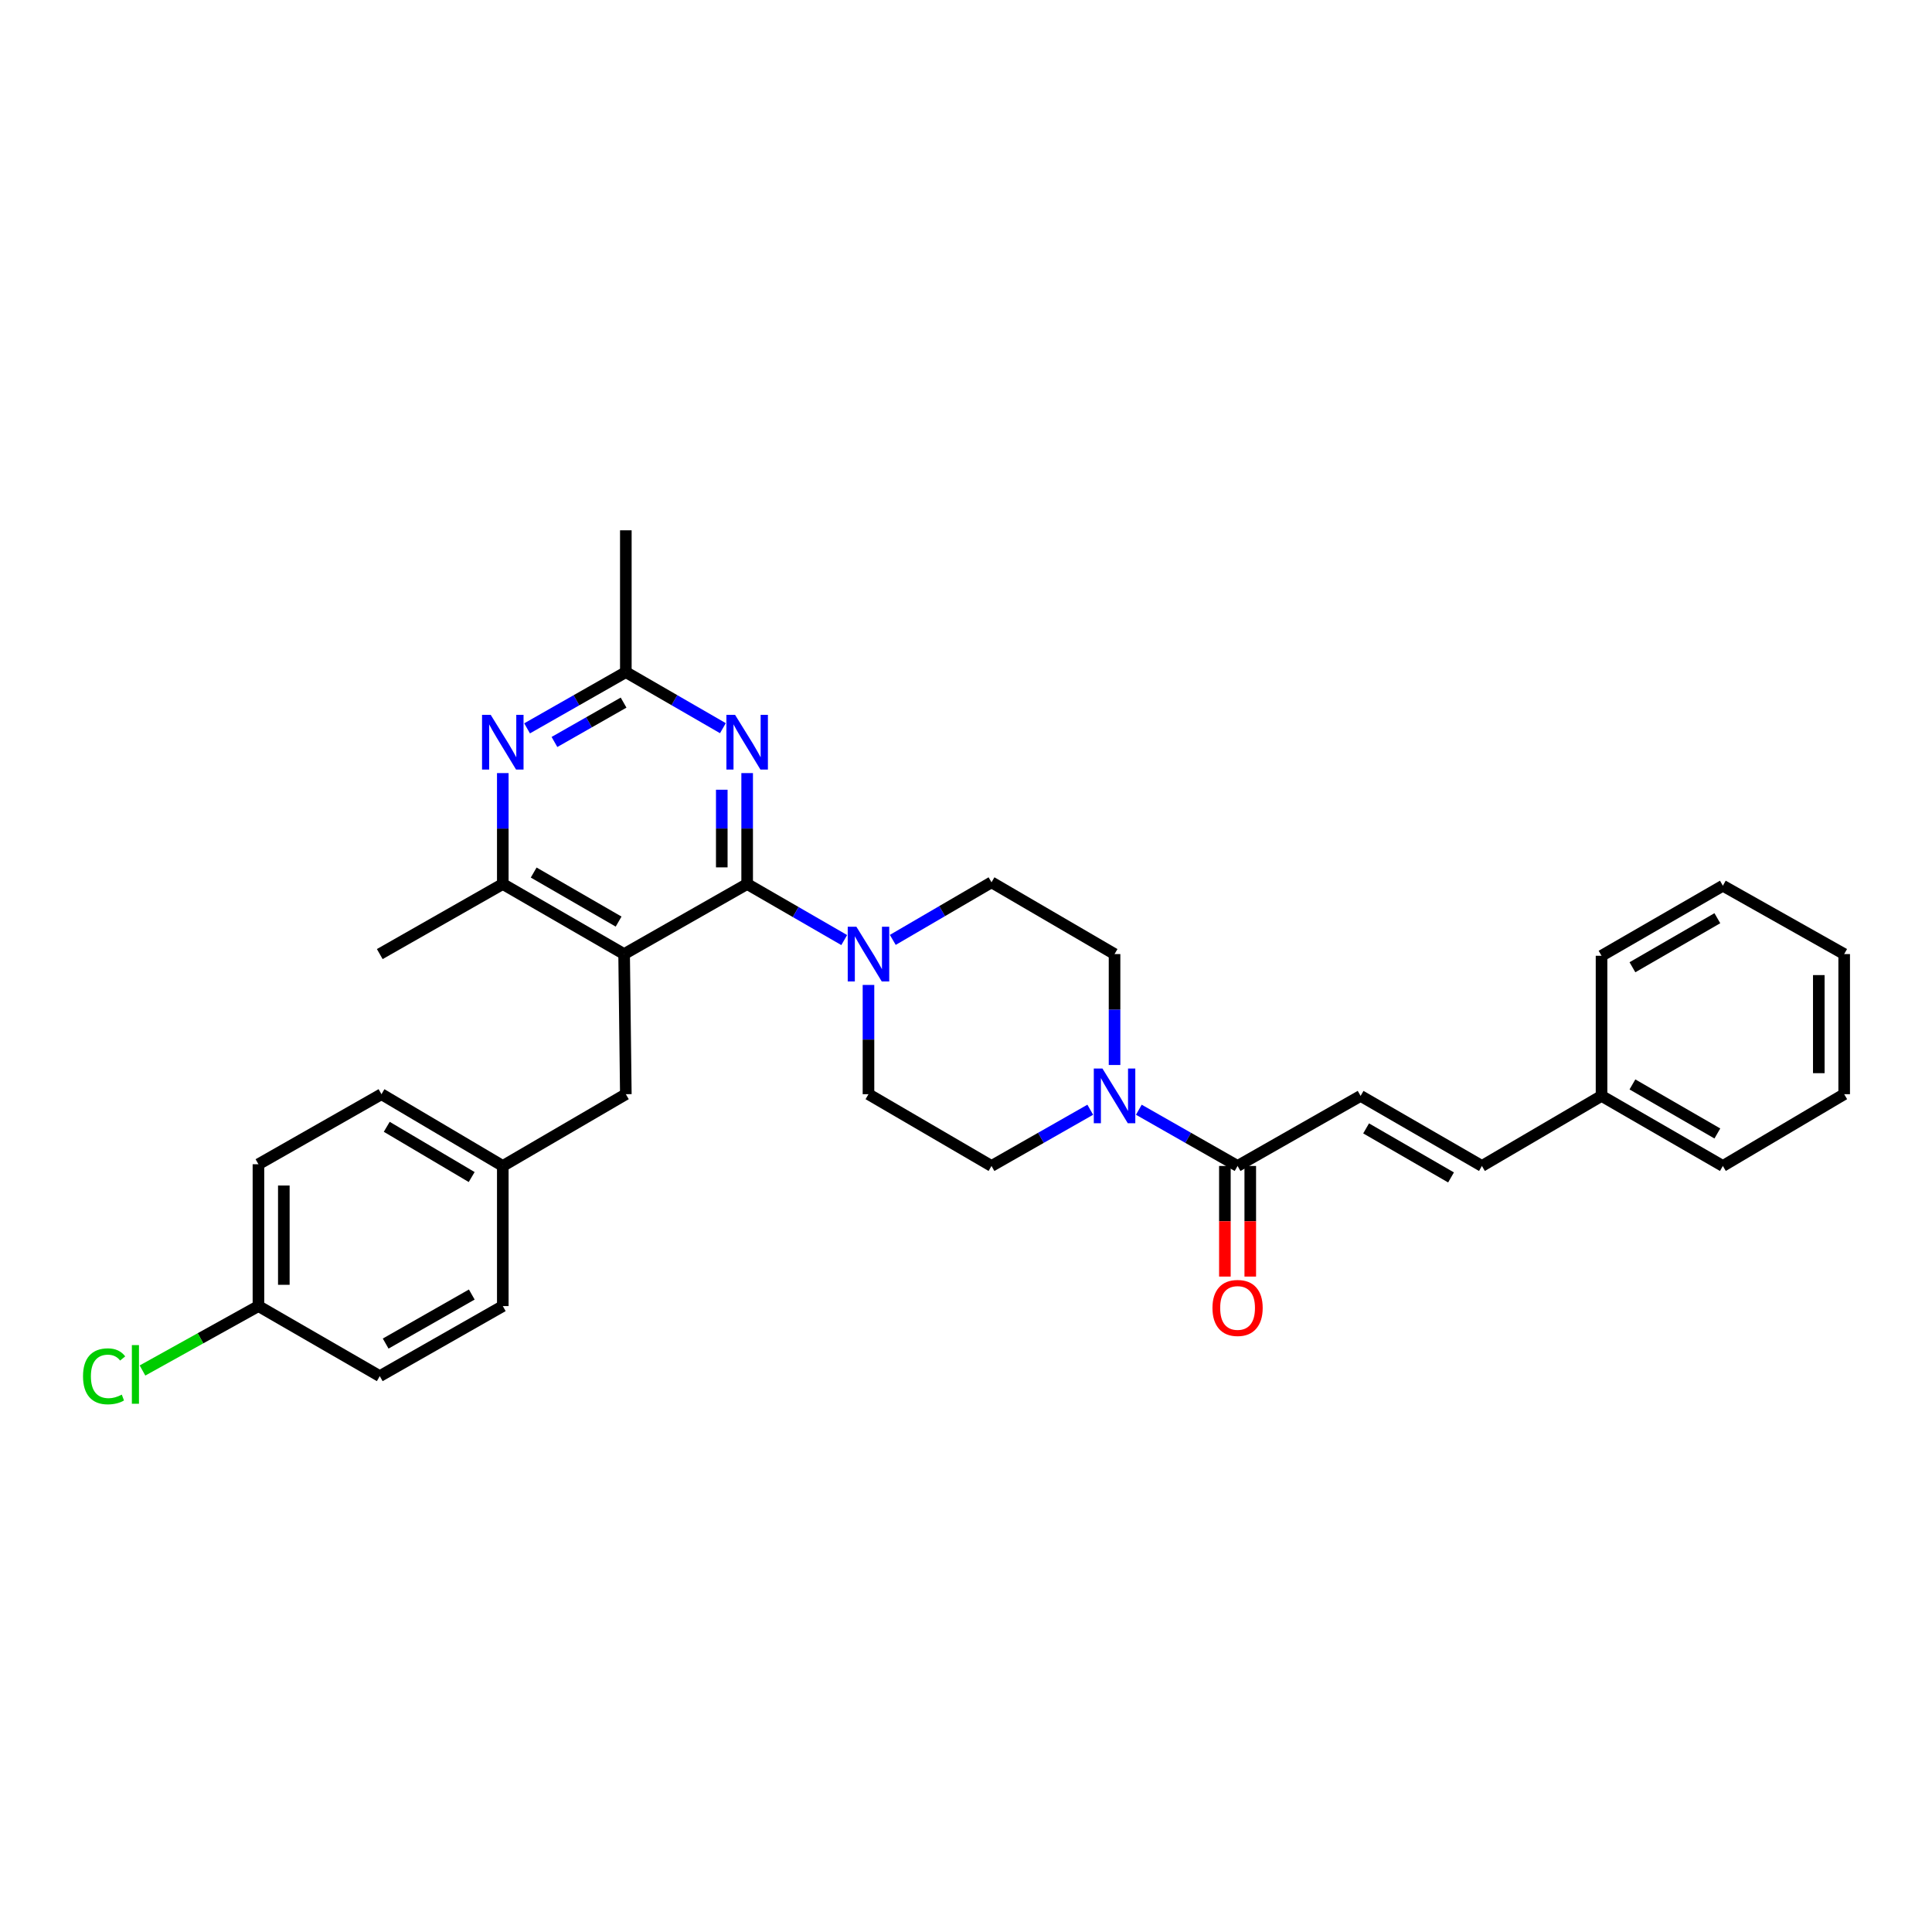 <?xml version='1.0' encoding='iso-8859-1'?>
<svg version='1.1' baseProfile='full'
              xmlns='http://www.w3.org/2000/svg'
                      xmlns:rdkit='http://www.rdkit.org/xml'
                      xmlns:xlink='http://www.w3.org/1999/xlink'
                  xml:space='preserve'
width='1000px' height='1000px' viewBox='0 0 1000 1000'>
<!-- END OF HEADER -->
<rect style='opacity:1.0;fill:#FFFFFF;stroke:none' width='1000' height='1000' x='0' y='0'> </rect>
<path class='bond-0' d='M 576.888,551.241 L 576.888,522.534' style='fill:none;fill-rule:evenodd;stroke:#0000FF;stroke-width:6px;stroke-linecap:butt;stroke-linejoin:miter;stroke-opacity:1' />
<path class='bond-0' d='M 576.888,522.534 L 576.888,493.828' style='fill:none;fill-rule:evenodd;stroke:#000000;stroke-width:6px;stroke-linecap:butt;stroke-linejoin:miter;stroke-opacity:1' />
<path class='bond-1' d='M 589.46,574.396 L 615.013,588.949' style='fill:none;fill-rule:evenodd;stroke:#0000FF;stroke-width:6px;stroke-linecap:butt;stroke-linejoin:miter;stroke-opacity:1' />
<path class='bond-1' d='M 615.013,588.949 L 640.567,603.502' style='fill:none;fill-rule:evenodd;stroke:#000000;stroke-width:6px;stroke-linecap:butt;stroke-linejoin:miter;stroke-opacity:1' />
<path class='bond-2' d='M 564.316,574.395 L 538.759,588.948' style='fill:none;fill-rule:evenodd;stroke:#0000FF;stroke-width:6px;stroke-linecap:butt;stroke-linejoin:miter;stroke-opacity:1' />
<path class='bond-2' d='M 538.759,588.948 L 513.202,603.502' style='fill:none;fill-rule:evenodd;stroke:#000000;stroke-width:6px;stroke-linecap:butt;stroke-linejoin:miter;stroke-opacity:1' />
<path class='bond-3' d='M 704.245,567.236 L 767.041,603.502' style='fill:none;fill-rule:evenodd;stroke:#000000;stroke-width:6px;stroke-linecap:butt;stroke-linejoin:miter;stroke-opacity:1' />
<path class='bond-3' d='M 707.095,584.052 L 751.052,609.438' style='fill:none;fill-rule:evenodd;stroke:#000000;stroke-width:6px;stroke-linecap:butt;stroke-linejoin:miter;stroke-opacity:1' />
<path class='bond-4' d='M 704.245,567.236 L 640.567,603.502' style='fill:none;fill-rule:evenodd;stroke:#000000;stroke-width:6px;stroke-linecap:butt;stroke-linejoin:miter;stroke-opacity:1' />
<path class='bond-5' d='M 633.998,603.502 L 633.998,632.128' style='fill:none;fill-rule:evenodd;stroke:#000000;stroke-width:6px;stroke-linecap:butt;stroke-linejoin:miter;stroke-opacity:1' />
<path class='bond-5' d='M 633.998,632.128 L 633.998,660.754' style='fill:none;fill-rule:evenodd;stroke:#FF0000;stroke-width:6px;stroke-linecap:butt;stroke-linejoin:miter;stroke-opacity:1' />
<path class='bond-5' d='M 647.135,603.502 L 647.135,632.128' style='fill:none;fill-rule:evenodd;stroke:#000000;stroke-width:6px;stroke-linecap:butt;stroke-linejoin:miter;stroke-opacity:1' />
<path class='bond-5' d='M 647.135,632.128 L 647.135,660.754' style='fill:none;fill-rule:evenodd;stroke:#FF0000;stroke-width:6px;stroke-linecap:butt;stroke-linejoin:miter;stroke-opacity:1' />
<path class='bond-6' d='M 767.041,603.502 L 828.954,567.236' style='fill:none;fill-rule:evenodd;stroke:#000000;stroke-width:6px;stroke-linecap:butt;stroke-linejoin:miter;stroke-opacity:1' />
<path class='bond-7' d='M 828.954,567.236 L 891.75,603.502' style='fill:none;fill-rule:evenodd;stroke:#000000;stroke-width:6px;stroke-linecap:butt;stroke-linejoin:miter;stroke-opacity:1' />
<path class='bond-7' d='M 844.943,561.299 L 888.9,586.686' style='fill:none;fill-rule:evenodd;stroke:#000000;stroke-width:6px;stroke-linecap:butt;stroke-linejoin:miter;stroke-opacity:1' />
<path class='bond-8' d='M 828.954,567.236 L 828.954,494.711' style='fill:none;fill-rule:evenodd;stroke:#000000;stroke-width:6px;stroke-linecap:butt;stroke-linejoin:miter;stroke-opacity:1' />
<path class='bond-9' d='M 386.727,400.15 L 386.727,428.856' style='fill:none;fill-rule:evenodd;stroke:#0000FF;stroke-width:6px;stroke-linecap:butt;stroke-linejoin:miter;stroke-opacity:1' />
<path class='bond-9' d='M 386.727,428.856 L 386.727,457.562' style='fill:none;fill-rule:evenodd;stroke:#000000;stroke-width:6px;stroke-linecap:butt;stroke-linejoin:miter;stroke-opacity:1' />
<path class='bond-9' d='M 373.59,408.762 L 373.59,428.856' style='fill:none;fill-rule:evenodd;stroke:#0000FF;stroke-width:6px;stroke-linecap:butt;stroke-linejoin:miter;stroke-opacity:1' />
<path class='bond-9' d='M 373.59,428.856 L 373.59,448.95' style='fill:none;fill-rule:evenodd;stroke:#000000;stroke-width:6px;stroke-linecap:butt;stroke-linejoin:miter;stroke-opacity:1' />
<path class='bond-10' d='M 374.174,376.905 L 349.053,362.397' style='fill:none;fill-rule:evenodd;stroke:#0000FF;stroke-width:6px;stroke-linecap:butt;stroke-linejoin:miter;stroke-opacity:1' />
<path class='bond-10' d='M 349.053,362.397 L 323.931,347.889' style='fill:none;fill-rule:evenodd;stroke:#000000;stroke-width:6px;stroke-linecap:butt;stroke-linejoin:miter;stroke-opacity:1' />
<path class='bond-11' d='M 386.727,457.562 L 323.041,493.828' style='fill:none;fill-rule:evenodd;stroke:#000000;stroke-width:6px;stroke-linecap:butt;stroke-linejoin:miter;stroke-opacity:1' />
<path class='bond-12' d='M 386.727,457.562 L 411.848,472.07' style='fill:none;fill-rule:evenodd;stroke:#000000;stroke-width:6px;stroke-linecap:butt;stroke-linejoin:miter;stroke-opacity:1' />
<path class='bond-12' d='M 411.848,472.07 L 436.97,486.579' style='fill:none;fill-rule:evenodd;stroke:#0000FF;stroke-width:6px;stroke-linecap:butt;stroke-linejoin:miter;stroke-opacity:1' />
<path class='bond-13' d='M 323.041,493.828 L 260.245,457.562' style='fill:none;fill-rule:evenodd;stroke:#000000;stroke-width:6px;stroke-linecap:butt;stroke-linejoin:miter;stroke-opacity:1' />
<path class='bond-13' d='M 320.191,477.012 L 276.234,451.626' style='fill:none;fill-rule:evenodd;stroke:#000000;stroke-width:6px;stroke-linecap:butt;stroke-linejoin:miter;stroke-opacity:1' />
<path class='bond-14' d='M 323.041,493.828 L 323.931,566.353' style='fill:none;fill-rule:evenodd;stroke:#000000;stroke-width:6px;stroke-linecap:butt;stroke-linejoin:miter;stroke-opacity:1' />
<path class='bond-15' d='M 260.245,457.562 L 196.566,493.828' style='fill:none;fill-rule:evenodd;stroke:#000000;stroke-width:6px;stroke-linecap:butt;stroke-linejoin:miter;stroke-opacity:1' />
<path class='bond-16' d='M 260.245,457.562 L 260.245,428.856' style='fill:none;fill-rule:evenodd;stroke:#000000;stroke-width:6px;stroke-linecap:butt;stroke-linejoin:miter;stroke-opacity:1' />
<path class='bond-16' d='M 260.245,428.856 L 260.245,400.15' style='fill:none;fill-rule:evenodd;stroke:#0000FF;stroke-width:6px;stroke-linecap:butt;stroke-linejoin:miter;stroke-opacity:1' />
<path class='bond-17' d='M 272.817,376.995 L 298.374,362.442' style='fill:none;fill-rule:evenodd;stroke:#0000FF;stroke-width:6px;stroke-linecap:butt;stroke-linejoin:miter;stroke-opacity:1' />
<path class='bond-17' d='M 298.374,362.442 L 323.931,347.889' style='fill:none;fill-rule:evenodd;stroke:#000000;stroke-width:6px;stroke-linecap:butt;stroke-linejoin:miter;stroke-opacity:1' />
<path class='bond-17' d='M 286.985,384.045 L 304.875,373.858' style='fill:none;fill-rule:evenodd;stroke:#0000FF;stroke-width:6px;stroke-linecap:butt;stroke-linejoin:miter;stroke-opacity:1' />
<path class='bond-17' d='M 304.875,373.858 L 322.765,363.671' style='fill:none;fill-rule:evenodd;stroke:#000000;stroke-width:6px;stroke-linecap:butt;stroke-linejoin:miter;stroke-opacity:1' />
<path class='bond-18' d='M 323.931,347.889 L 323.931,274.481' style='fill:none;fill-rule:evenodd;stroke:#000000;stroke-width:6px;stroke-linecap:butt;stroke-linejoin:miter;stroke-opacity:1' />
<path class='bond-19' d='M 449.523,509.801 L 449.523,538.077' style='fill:none;fill-rule:evenodd;stroke:#0000FF;stroke-width:6px;stroke-linecap:butt;stroke-linejoin:miter;stroke-opacity:1' />
<path class='bond-19' d='M 449.523,538.077 L 449.523,566.353' style='fill:none;fill-rule:evenodd;stroke:#000000;stroke-width:6px;stroke-linecap:butt;stroke-linejoin:miter;stroke-opacity:1' />
<path class='bond-20' d='M 462.106,486.487 L 487.654,471.583' style='fill:none;fill-rule:evenodd;stroke:#0000FF;stroke-width:6px;stroke-linecap:butt;stroke-linejoin:miter;stroke-opacity:1' />
<path class='bond-20' d='M 487.654,471.583 L 513.202,456.679' style='fill:none;fill-rule:evenodd;stroke:#000000;stroke-width:6px;stroke-linecap:butt;stroke-linejoin:miter;stroke-opacity:1' />
<path class='bond-21' d='M 576.888,493.828 L 513.202,456.679' style='fill:none;fill-rule:evenodd;stroke:#000000;stroke-width:6px;stroke-linecap:butt;stroke-linejoin:miter;stroke-opacity:1' />
<path class='bond-22' d='M 449.523,566.353 L 513.202,603.502' style='fill:none;fill-rule:evenodd;stroke:#000000;stroke-width:6px;stroke-linecap:butt;stroke-linejoin:miter;stroke-opacity:1' />
<path class='bond-23' d='M 133.77,676.026 L 103.761,692.697' style='fill:none;fill-rule:evenodd;stroke:#000000;stroke-width:6px;stroke-linecap:butt;stroke-linejoin:miter;stroke-opacity:1' />
<path class='bond-23' d='M 103.761,692.697 L 73.753,709.368' style='fill:none;fill-rule:evenodd;stroke:#00CC00;stroke-width:6px;stroke-linecap:butt;stroke-linejoin:miter;stroke-opacity:1' />
<path class='bond-24' d='M 133.77,676.026 L 133.77,602.611' style='fill:none;fill-rule:evenodd;stroke:#000000;stroke-width:6px;stroke-linecap:butt;stroke-linejoin:miter;stroke-opacity:1' />
<path class='bond-24' d='M 146.908,665.014 L 146.908,613.624' style='fill:none;fill-rule:evenodd;stroke:#000000;stroke-width:6px;stroke-linecap:butt;stroke-linejoin:miter;stroke-opacity:1' />
<path class='bond-25' d='M 133.77,676.026 L 196.566,712.285' style='fill:none;fill-rule:evenodd;stroke:#000000;stroke-width:6px;stroke-linecap:butt;stroke-linejoin:miter;stroke-opacity:1' />
<path class='bond-26' d='M 323.931,566.353 L 260.245,603.502' style='fill:none;fill-rule:evenodd;stroke:#000000;stroke-width:6px;stroke-linecap:butt;stroke-linejoin:miter;stroke-opacity:1' />
<path class='bond-27' d='M 260.245,603.502 L 260.245,676.026' style='fill:none;fill-rule:evenodd;stroke:#000000;stroke-width:6px;stroke-linecap:butt;stroke-linejoin:miter;stroke-opacity:1' />
<path class='bond-28' d='M 260.245,603.502 L 197.449,566.353' style='fill:none;fill-rule:evenodd;stroke:#000000;stroke-width:6px;stroke-linecap:butt;stroke-linejoin:miter;stroke-opacity:1' />
<path class='bond-28' d='M 244.137,609.236 L 200.18,583.232' style='fill:none;fill-rule:evenodd;stroke:#000000;stroke-width:6px;stroke-linecap:butt;stroke-linejoin:miter;stroke-opacity:1' />
<path class='bond-29' d='M 133.77,602.611 L 197.449,566.353' style='fill:none;fill-rule:evenodd;stroke:#000000;stroke-width:6px;stroke-linecap:butt;stroke-linejoin:miter;stroke-opacity:1' />
<path class='bond-30' d='M 196.566,712.285 L 260.245,676.026' style='fill:none;fill-rule:evenodd;stroke:#000000;stroke-width:6px;stroke-linecap:butt;stroke-linejoin:miter;stroke-opacity:1' />
<path class='bond-30' d='M 199.618,695.43 L 244.193,670.049' style='fill:none;fill-rule:evenodd;stroke:#000000;stroke-width:6px;stroke-linecap:butt;stroke-linejoin:miter;stroke-opacity:1' />
<path class='bond-31' d='M 891.75,603.502 L 954.545,566.353' style='fill:none;fill-rule:evenodd;stroke:#000000;stroke-width:6px;stroke-linecap:butt;stroke-linejoin:miter;stroke-opacity:1' />
<path class='bond-32' d='M 828.954,494.711 L 891.75,458.445' style='fill:none;fill-rule:evenodd;stroke:#000000;stroke-width:6px;stroke-linecap:butt;stroke-linejoin:miter;stroke-opacity:1' />
<path class='bond-32' d='M 844.943,500.648 L 888.9,475.262' style='fill:none;fill-rule:evenodd;stroke:#000000;stroke-width:6px;stroke-linecap:butt;stroke-linejoin:miter;stroke-opacity:1' />
<path class='bond-33' d='M 954.545,566.353 L 954.545,493.828' style='fill:none;fill-rule:evenodd;stroke:#000000;stroke-width:6px;stroke-linecap:butt;stroke-linejoin:miter;stroke-opacity:1' />
<path class='bond-33' d='M 941.408,555.474 L 941.408,504.707' style='fill:none;fill-rule:evenodd;stroke:#000000;stroke-width:6px;stroke-linecap:butt;stroke-linejoin:miter;stroke-opacity:1' />
<path class='bond-34' d='M 891.75,458.445 L 954.545,493.828' style='fill:none;fill-rule:evenodd;stroke:#000000;stroke-width:6px;stroke-linecap:butt;stroke-linejoin:miter;stroke-opacity:1' />
<path  class='atom-0' d='M 570.628 553.076
L 579.908 568.076
Q 580.828 569.556, 582.308 572.236
Q 583.788 574.916, 583.868 575.076
L 583.868 553.076
L 587.628 553.076
L 587.628 581.396
L 583.748 581.396
L 573.788 564.996
Q 572.628 563.076, 571.388 560.876
Q 570.188 558.676, 569.828 557.996
L 569.828 581.396
L 566.148 581.396
L 566.148 553.076
L 570.628 553.076
' fill='#0000FF'/>
<path  class='atom-3' d='M 627.567 676.99
Q 627.567 670.19, 630.927 666.39
Q 634.287 662.59, 640.567 662.59
Q 646.847 662.59, 650.207 666.39
Q 653.567 670.19, 653.567 676.99
Q 653.567 683.87, 650.167 687.79
Q 646.767 691.67, 640.567 691.67
Q 634.327 691.67, 630.927 687.79
Q 627.567 683.91, 627.567 676.99
M 640.567 688.47
Q 644.887 688.47, 647.207 685.59
Q 649.567 682.67, 649.567 676.99
Q 649.567 671.43, 647.207 668.63
Q 644.887 665.79, 640.567 665.79
Q 636.247 665.79, 633.887 668.59
Q 631.567 671.39, 631.567 676.99
Q 631.567 682.71, 633.887 685.59
Q 636.247 688.47, 640.567 688.47
' fill='#FF0000'/>
<path  class='atom-6' d='M 380.467 369.995
L 389.747 384.995
Q 390.667 386.475, 392.147 389.155
Q 393.627 391.835, 393.707 391.995
L 393.707 369.995
L 397.467 369.995
L 397.467 398.315
L 393.587 398.315
L 383.627 381.915
Q 382.467 379.995, 381.227 377.795
Q 380.027 375.595, 379.667 374.915
L 379.667 398.315
L 375.987 398.315
L 375.987 369.995
L 380.467 369.995
' fill='#0000FF'/>
<path  class='atom-10' d='M 253.985 369.995
L 263.265 384.995
Q 264.185 386.475, 265.665 389.155
Q 267.145 391.835, 267.225 391.995
L 267.225 369.995
L 270.985 369.995
L 270.985 398.315
L 267.105 398.315
L 257.145 381.915
Q 255.985 379.995, 254.745 377.795
Q 253.545 375.595, 253.185 374.915
L 253.185 398.315
L 249.505 398.315
L 249.505 369.995
L 253.985 369.995
' fill='#0000FF'/>
<path  class='atom-12' d='M 443.263 479.668
L 452.543 494.668
Q 453.463 496.148, 454.943 498.828
Q 456.423 501.508, 456.503 501.668
L 456.503 479.668
L 460.263 479.668
L 460.263 507.988
L 456.383 507.988
L 446.423 491.588
Q 445.263 489.668, 444.023 487.468
Q 442.823 485.268, 442.463 484.588
L 442.463 507.988
L 438.783 507.988
L 438.783 479.668
L 443.263 479.668
' fill='#0000FF'/>
<path  class='atom-20' d='M 42.971 712.382
Q 42.971 705.342, 46.251 701.662
Q 49.571 697.942, 55.851 697.942
Q 61.691 697.942, 64.811 702.062
L 62.171 704.222
Q 59.891 701.222, 55.851 701.222
Q 51.571 701.222, 49.291 704.102
Q 47.051 706.942, 47.051 712.382
Q 47.051 717.982, 49.371 720.862
Q 51.731 723.742, 56.291 723.742
Q 59.411 723.742, 63.051 721.862
L 64.171 724.862
Q 62.691 725.822, 60.451 726.382
Q 58.211 726.942, 55.731 726.942
Q 49.571 726.942, 46.251 723.182
Q 42.971 719.422, 42.971 712.382
' fill='#00CC00'/>
<path  class='atom-20' d='M 68.251 696.222
L 71.931 696.222
L 71.931 726.582
L 68.251 726.582
L 68.251 696.222
' fill='#00CC00'/>
</svg>
